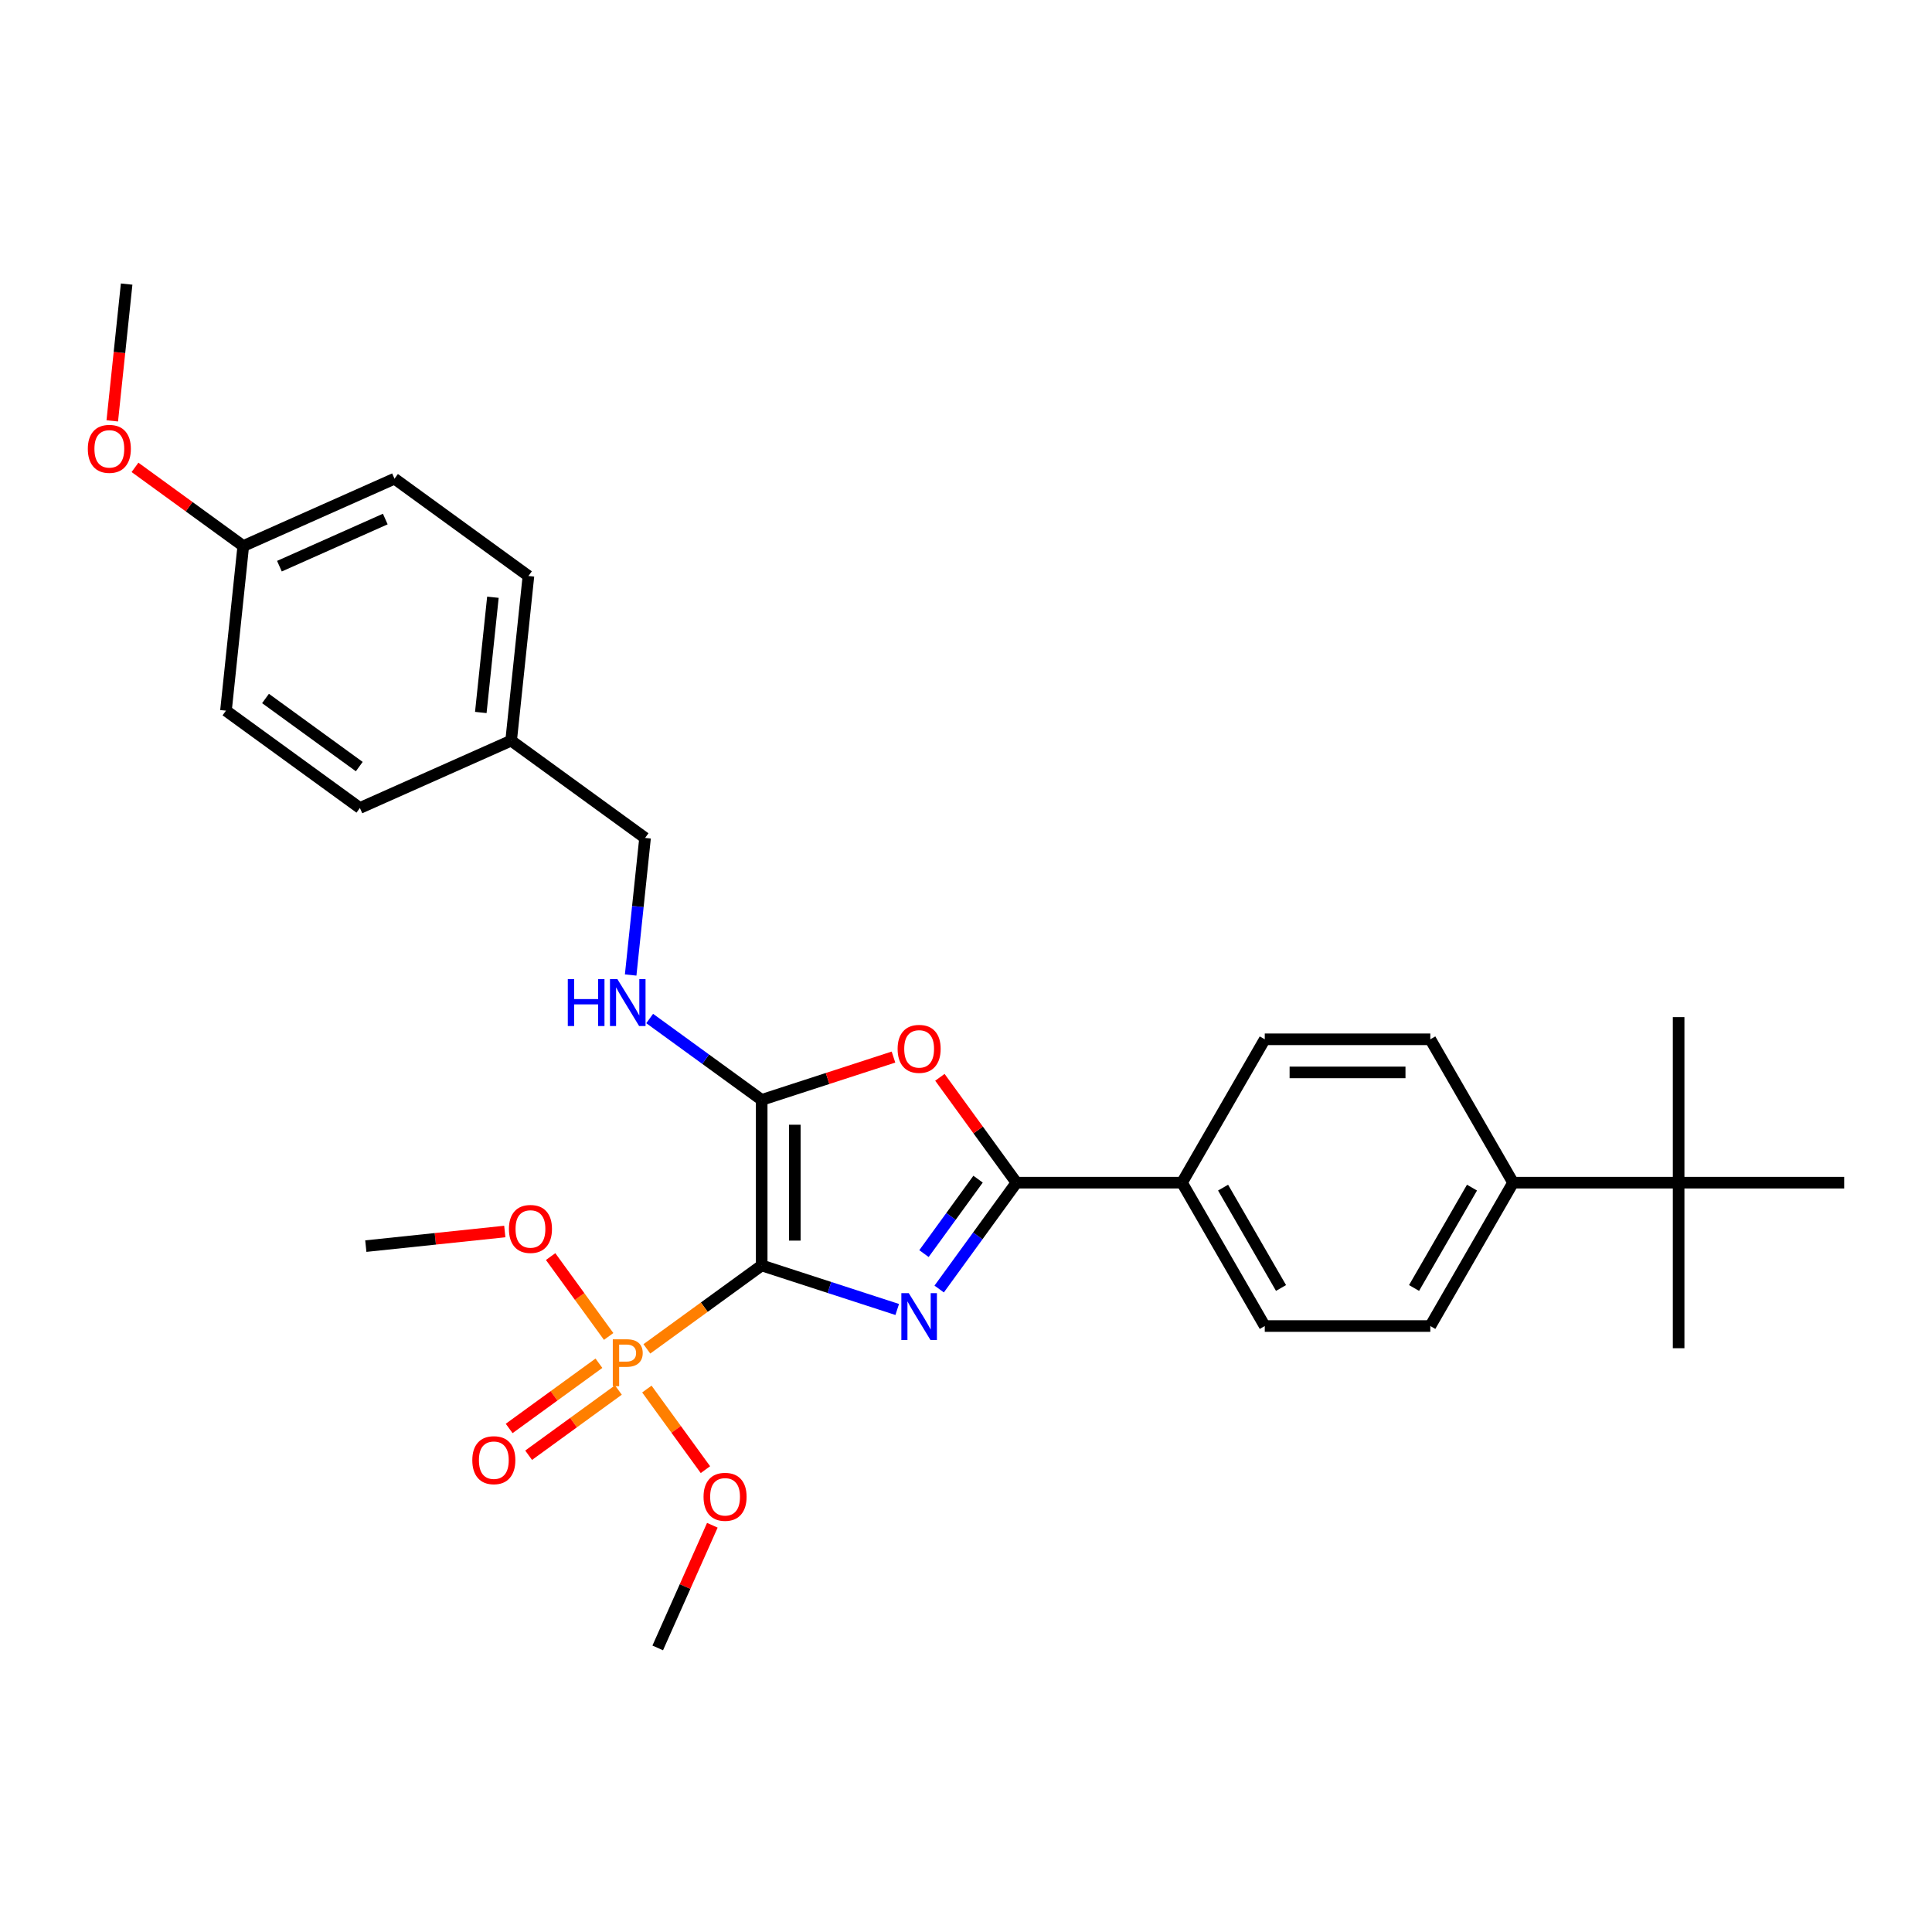 <?xml version='1.0' encoding='iso-8859-1'?>
<svg version='1.1' baseProfile='full'
              xmlns='http://www.w3.org/2000/svg'
                      xmlns:rdkit='http://www.rdkit.org/xml'
                      xmlns:xlink='http://www.w3.org/1999/xlink'
                  xml:space='preserve'
width='1000px' height='1000px' viewBox='0 0 1000 1000'>
<!-- END OF HEADER -->
<rect style='opacity:1.0;fill:#FFFFFF;stroke:none' width='1000' height='1000' x='0' y='0'> </rect>
<path class='bond-0' d='M 394.25,654.992 L 429.324,666.388' style='fill:none;fill-rule:evenodd;stroke:#000000;stroke-width:6px;stroke-linecap:butt;stroke-linejoin:miter;stroke-opacity:1' />
<path class='bond-0' d='M 429.324,666.388 L 464.398,677.785' style='fill:none;fill-rule:evenodd;stroke:#0000FF;stroke-width:6px;stroke-linecap:butt;stroke-linejoin:miter;stroke-opacity:1' />
<path class='bond-1' d='M 394.25,654.992 L 394.25,569.305' style='fill:none;fill-rule:evenodd;stroke:#000000;stroke-width:6px;stroke-linecap:butt;stroke-linejoin:miter;stroke-opacity:1' />
<path class='bond-1' d='M 411.387,642.139 L 411.387,582.158' style='fill:none;fill-rule:evenodd;stroke:#000000;stroke-width:6px;stroke-linecap:butt;stroke-linejoin:miter;stroke-opacity:1' />
<path class='bond-2' d='M 394.25,654.992 L 364.533,676.583' style='fill:none;fill-rule:evenodd;stroke:#000000;stroke-width:6px;stroke-linecap:butt;stroke-linejoin:miter;stroke-opacity:1' />
<path class='bond-2' d='M 364.533,676.583 L 334.815,698.174' style='fill:none;fill-rule:evenodd;stroke:#FF7F00;stroke-width:6px;stroke-linecap:butt;stroke-linejoin:miter;stroke-opacity:1' />
<path class='bond-3' d='M 486.115,667.196 L 506.112,639.672' style='fill:none;fill-rule:evenodd;stroke:#0000FF;stroke-width:6px;stroke-linecap:butt;stroke-linejoin:miter;stroke-opacity:1' />
<path class='bond-3' d='M 506.112,639.672 L 526.109,612.149' style='fill:none;fill-rule:evenodd;stroke:#000000;stroke-width:6px;stroke-linecap:butt;stroke-linejoin:miter;stroke-opacity:1' />
<path class='bond-3' d='M 478.249,648.865 L 492.247,629.599' style='fill:none;fill-rule:evenodd;stroke:#0000FF;stroke-width:6px;stroke-linecap:butt;stroke-linejoin:miter;stroke-opacity:1' />
<path class='bond-3' d='M 492.247,629.599 L 506.245,610.332' style='fill:none;fill-rule:evenodd;stroke:#000000;stroke-width:6px;stroke-linecap:butt;stroke-linejoin:miter;stroke-opacity:1' />
<path class='bond-4' d='M 394.25,569.305 L 428.356,558.223' style='fill:none;fill-rule:evenodd;stroke:#000000;stroke-width:6px;stroke-linecap:butt;stroke-linejoin:miter;stroke-opacity:1' />
<path class='bond-4' d='M 428.356,558.223 L 462.462,547.141' style='fill:none;fill-rule:evenodd;stroke:#FF0000;stroke-width:6px;stroke-linecap:butt;stroke-linejoin:miter;stroke-opacity:1' />
<path class='bond-5' d='M 394.25,569.305 L 365.261,548.243' style='fill:none;fill-rule:evenodd;stroke:#000000;stroke-width:6px;stroke-linecap:butt;stroke-linejoin:miter;stroke-opacity:1' />
<path class='bond-5' d='M 365.261,548.243 L 336.272,527.182' style='fill:none;fill-rule:evenodd;stroke:#0000FF;stroke-width:6px;stroke-linecap:butt;stroke-linejoin:miter;stroke-opacity:1' />
<path class='bond-7' d='M 310.002,705.61 L 286.773,722.487' style='fill:none;fill-rule:evenodd;stroke:#FF7F00;stroke-width:6px;stroke-linecap:butt;stroke-linejoin:miter;stroke-opacity:1' />
<path class='bond-7' d='M 286.773,722.487 L 263.544,739.364' style='fill:none;fill-rule:evenodd;stroke:#FF0000;stroke-width:6px;stroke-linecap:butt;stroke-linejoin:miter;stroke-opacity:1' />
<path class='bond-7' d='M 320.075,719.474 L 296.846,736.351' style='fill:none;fill-rule:evenodd;stroke:#FF7F00;stroke-width:6px;stroke-linecap:butt;stroke-linejoin:miter;stroke-opacity:1' />
<path class='bond-7' d='M 296.846,736.351 L 273.617,753.228' style='fill:none;fill-rule:evenodd;stroke:#FF0000;stroke-width:6px;stroke-linecap:butt;stroke-linejoin:miter;stroke-opacity:1' />
<path class='bond-10' d='M 315.039,691.748 L 300.02,671.076' style='fill:none;fill-rule:evenodd;stroke:#FF7F00;stroke-width:6px;stroke-linecap:butt;stroke-linejoin:miter;stroke-opacity:1' />
<path class='bond-10' d='M 300.02,671.076 L 285.001,650.404' style='fill:none;fill-rule:evenodd;stroke:#FF0000;stroke-width:6px;stroke-linecap:butt;stroke-linejoin:miter;stroke-opacity:1' />
<path class='bond-11' d='M 334.815,718.968 L 349.971,739.828' style='fill:none;fill-rule:evenodd;stroke:#FF7F00;stroke-width:6px;stroke-linecap:butt;stroke-linejoin:miter;stroke-opacity:1' />
<path class='bond-11' d='M 349.971,739.828 L 365.127,760.688' style='fill:none;fill-rule:evenodd;stroke:#FF0000;stroke-width:6px;stroke-linecap:butt;stroke-linejoin:miter;stroke-opacity:1' />
<path class='bond-6' d='M 526.109,612.149 L 611.796,612.149' style='fill:none;fill-rule:evenodd;stroke:#000000;stroke-width:6px;stroke-linecap:butt;stroke-linejoin:miter;stroke-opacity:1' />
<path class='bond-30' d='M 526.109,612.149 L 506.299,584.882' style='fill:none;fill-rule:evenodd;stroke:#000000;stroke-width:6px;stroke-linecap:butt;stroke-linejoin:miter;stroke-opacity:1' />
<path class='bond-30' d='M 506.299,584.882 L 486.488,557.616' style='fill:none;fill-rule:evenodd;stroke:#FF0000;stroke-width:6px;stroke-linecap:butt;stroke-linejoin:miter;stroke-opacity:1' />
<path class='bond-16' d='M 326.428,504.664 L 330.156,469.192' style='fill:none;fill-rule:evenodd;stroke:#0000FF;stroke-width:6px;stroke-linecap:butt;stroke-linejoin:miter;stroke-opacity:1' />
<path class='bond-16' d='M 330.156,469.192 L 333.884,433.721' style='fill:none;fill-rule:evenodd;stroke:#000000;stroke-width:6px;stroke-linecap:butt;stroke-linejoin:miter;stroke-opacity:1' />
<path class='bond-12' d='M 611.796,612.149 L 654.64,537.941' style='fill:none;fill-rule:evenodd;stroke:#000000;stroke-width:6px;stroke-linecap:butt;stroke-linejoin:miter;stroke-opacity:1' />
<path class='bond-13' d='M 611.796,612.149 L 654.64,686.356' style='fill:none;fill-rule:evenodd;stroke:#000000;stroke-width:6px;stroke-linecap:butt;stroke-linejoin:miter;stroke-opacity:1' />
<path class='bond-13' d='M 633.064,614.711 L 663.055,666.656' style='fill:none;fill-rule:evenodd;stroke:#000000;stroke-width:6px;stroke-linecap:butt;stroke-linejoin:miter;stroke-opacity:1' />
<path class='bond-8' d='M 868.858,612.149 L 783.171,612.149' style='fill:none;fill-rule:evenodd;stroke:#000000;stroke-width:6px;stroke-linecap:butt;stroke-linejoin:miter;stroke-opacity:1' />
<path class='bond-24' d='M 868.858,612.149 L 868.858,697.836' style='fill:none;fill-rule:evenodd;stroke:#000000;stroke-width:6px;stroke-linecap:butt;stroke-linejoin:miter;stroke-opacity:1' />
<path class='bond-25' d='M 868.858,612.149 L 868.858,526.461' style='fill:none;fill-rule:evenodd;stroke:#000000;stroke-width:6px;stroke-linecap:butt;stroke-linejoin:miter;stroke-opacity:1' />
<path class='bond-26' d='M 868.858,612.149 L 954.545,612.149' style='fill:none;fill-rule:evenodd;stroke:#000000;stroke-width:6px;stroke-linecap:butt;stroke-linejoin:miter;stroke-opacity:1' />
<path class='bond-9' d='M 783.171,612.149 L 740.327,686.356' style='fill:none;fill-rule:evenodd;stroke:#000000;stroke-width:6px;stroke-linecap:butt;stroke-linejoin:miter;stroke-opacity:1' />
<path class='bond-9' d='M 761.903,614.711 L 731.912,666.656' style='fill:none;fill-rule:evenodd;stroke:#000000;stroke-width:6px;stroke-linecap:butt;stroke-linejoin:miter;stroke-opacity:1' />
<path class='bond-31' d='M 783.171,612.149 L 740.327,537.941' style='fill:none;fill-rule:evenodd;stroke:#000000;stroke-width:6px;stroke-linecap:butt;stroke-linejoin:miter;stroke-opacity:1' />
<path class='bond-27' d='M 261.28,637.431 L 225.312,641.212' style='fill:none;fill-rule:evenodd;stroke:#FF0000;stroke-width:6px;stroke-linecap:butt;stroke-linejoin:miter;stroke-opacity:1' />
<path class='bond-27' d='M 225.312,641.212 L 189.343,644.992' style='fill:none;fill-rule:evenodd;stroke:#000000;stroke-width:6px;stroke-linecap:butt;stroke-linejoin:miter;stroke-opacity:1' />
<path class='bond-28' d='M 368.708,789.47 L 354.574,821.215' style='fill:none;fill-rule:evenodd;stroke:#FF0000;stroke-width:6px;stroke-linecap:butt;stroke-linejoin:miter;stroke-opacity:1' />
<path class='bond-28' d='M 354.574,821.215 L 340.441,852.96' style='fill:none;fill-rule:evenodd;stroke:#000000;stroke-width:6px;stroke-linecap:butt;stroke-linejoin:miter;stroke-opacity:1' />
<path class='bond-15' d='M 654.64,537.941 L 740.327,537.941' style='fill:none;fill-rule:evenodd;stroke:#000000;stroke-width:6px;stroke-linecap:butt;stroke-linejoin:miter;stroke-opacity:1' />
<path class='bond-15' d='M 667.493,555.079 L 727.474,555.079' style='fill:none;fill-rule:evenodd;stroke:#000000;stroke-width:6px;stroke-linecap:butt;stroke-linejoin:miter;stroke-opacity:1' />
<path class='bond-14' d='M 654.64,686.356 L 740.327,686.356' style='fill:none;fill-rule:evenodd;stroke:#000000;stroke-width:6px;stroke-linecap:butt;stroke-linejoin:miter;stroke-opacity:1' />
<path class='bond-17' d='M 333.884,433.721 L 264.561,383.355' style='fill:none;fill-rule:evenodd;stroke:#000000;stroke-width:6px;stroke-linecap:butt;stroke-linejoin:miter;stroke-opacity:1' />
<path class='bond-19' d='M 264.561,383.355 L 186.282,418.208' style='fill:none;fill-rule:evenodd;stroke:#000000;stroke-width:6px;stroke-linecap:butt;stroke-linejoin:miter;stroke-opacity:1' />
<path class='bond-20' d='M 264.561,383.355 L 273.518,298.138' style='fill:none;fill-rule:evenodd;stroke:#000000;stroke-width:6px;stroke-linecap:butt;stroke-linejoin:miter;stroke-opacity:1' />
<path class='bond-20' d='M 248.861,368.781 L 255.131,309.129' style='fill:none;fill-rule:evenodd;stroke:#000000;stroke-width:6px;stroke-linecap:butt;stroke-linejoin:miter;stroke-opacity:1' />
<path class='bond-18' d='M 125.916,282.624 L 204.196,247.772' style='fill:none;fill-rule:evenodd;stroke:#000000;stroke-width:6px;stroke-linecap:butt;stroke-linejoin:miter;stroke-opacity:1' />
<path class='bond-18' d='M 144.629,293.052 L 199.424,268.655' style='fill:none;fill-rule:evenodd;stroke:#000000;stroke-width:6px;stroke-linecap:butt;stroke-linejoin:miter;stroke-opacity:1' />
<path class='bond-23' d='M 125.916,282.624 L 97.896,262.266' style='fill:none;fill-rule:evenodd;stroke:#000000;stroke-width:6px;stroke-linecap:butt;stroke-linejoin:miter;stroke-opacity:1' />
<path class='bond-23' d='M 97.896,262.266 L 69.875,241.908' style='fill:none;fill-rule:evenodd;stroke:#FF0000;stroke-width:6px;stroke-linecap:butt;stroke-linejoin:miter;stroke-opacity:1' />
<path class='bond-32' d='M 125.916,282.624 L 116.96,367.842' style='fill:none;fill-rule:evenodd;stroke:#000000;stroke-width:6px;stroke-linecap:butt;stroke-linejoin:miter;stroke-opacity:1' />
<path class='bond-22' d='M 186.282,418.208 L 116.96,367.842' style='fill:none;fill-rule:evenodd;stroke:#000000;stroke-width:6px;stroke-linecap:butt;stroke-linejoin:miter;stroke-opacity:1' />
<path class='bond-22' d='M 185.957,396.788 L 137.431,361.532' style='fill:none;fill-rule:evenodd;stroke:#000000;stroke-width:6px;stroke-linecap:butt;stroke-linejoin:miter;stroke-opacity:1' />
<path class='bond-21' d='M 273.518,298.138 L 204.196,247.772' style='fill:none;fill-rule:evenodd;stroke:#000000;stroke-width:6px;stroke-linecap:butt;stroke-linejoin:miter;stroke-opacity:1' />
<path class='bond-29' d='M 58.109,217.846 L 61.83,182.443' style='fill:none;fill-rule:evenodd;stroke:#FF0000;stroke-width:6px;stroke-linecap:butt;stroke-linejoin:miter;stroke-opacity:1' />
<path class='bond-29' d='M 61.83,182.443 L 65.551,147.04' style='fill:none;fill-rule:evenodd;stroke:#000000;stroke-width:6px;stroke-linecap:butt;stroke-linejoin:miter;stroke-opacity:1' />
<path  class='atom-1' d='M 470.379 669.338
L 478.331 682.191
Q 479.119 683.459, 480.387 685.755
Q 481.656 688.052, 481.724 688.189
L 481.724 669.338
L 484.946 669.338
L 484.946 693.604
L 481.621 693.604
L 473.087 679.552
Q 472.093 677.906, 471.03 676.021
Q 470.002 674.136, 469.694 673.554
L 469.694 693.604
L 466.54 693.604
L 466.54 669.338
L 470.379 669.338
' fill='#0000FF'/>
<path  class='atom-3' d='M 324.344 693.225
Q 328.492 693.225, 330.582 695.11
Q 332.673 696.961, 332.673 700.354
Q 332.673 703.713, 330.514 705.632
Q 328.389 707.517, 324.344 707.517
L 320.471 707.517
L 320.471 717.491
L 317.181 717.491
L 317.181 693.225
L 324.344 693.225
M 324.344 704.775
Q 326.709 704.775, 327.978 703.644
Q 329.246 702.513, 329.246 700.354
Q 329.246 698.194, 327.978 697.098
Q 326.744 695.967, 324.344 695.967
L 320.471 695.967
L 320.471 704.775
L 324.344 704.775
' fill='#FF7F00'/>
<path  class='atom-5' d='M 464.604 542.895
Q 464.604 537.068, 467.483 533.812
Q 470.362 530.556, 475.743 530.556
Q 481.124 530.556, 484.003 533.812
Q 486.882 537.068, 486.882 542.895
Q 486.882 548.79, 483.969 552.149
Q 481.056 555.473, 475.743 555.473
Q 470.396 555.473, 467.483 552.149
Q 464.604 548.824, 464.604 542.895
M 475.743 552.731
Q 479.445 552.731, 481.433 550.264
Q 483.455 547.762, 483.455 542.895
Q 483.455 538.13, 481.433 535.731
Q 479.445 533.298, 475.743 533.298
Q 472.041 533.298, 470.019 535.697
Q 468.031 538.096, 468.031 542.895
Q 468.031 547.796, 470.019 550.264
Q 472.041 552.731, 475.743 552.731
' fill='#FF0000'/>
<path  class='atom-6' d='M 293.891 506.806
L 297.182 506.806
L 297.182 517.123
L 309.589 517.123
L 309.589 506.806
L 312.879 506.806
L 312.879 531.072
L 309.589 531.072
L 309.589 519.865
L 297.182 519.865
L 297.182 531.072
L 293.891 531.072
L 293.891 506.806
' fill='#0000FF'/>
<path  class='atom-6' d='M 319.563 506.806
L 327.515 519.659
Q 328.303 520.927, 329.571 523.223
Q 330.84 525.52, 330.908 525.657
L 330.908 506.806
L 334.13 506.806
L 334.13 531.072
L 330.805 531.072
L 322.271 517.02
Q 321.277 515.375, 320.214 513.489
Q 319.186 511.604, 318.878 511.022
L 318.878 531.072
L 315.724 531.072
L 315.724 506.806
L 319.563 506.806
' fill='#0000FF'/>
<path  class='atom-8' d='M 244.465 755.792
Q 244.465 749.965, 247.344 746.709
Q 250.223 743.453, 255.605 743.453
Q 260.986 743.453, 263.865 746.709
Q 266.744 749.965, 266.744 755.792
Q 266.744 761.688, 263.831 765.046
Q 260.917 768.371, 255.605 768.371
Q 250.258 768.371, 247.344 765.046
Q 244.465 761.722, 244.465 755.792
M 255.605 765.629
Q 259.306 765.629, 261.294 763.161
Q 263.316 760.659, 263.316 755.792
Q 263.316 751.028, 261.294 748.629
Q 259.306 746.195, 255.605 746.195
Q 251.903 746.195, 249.881 748.594
Q 247.893 750.994, 247.893 755.792
Q 247.893 760.694, 249.881 763.161
Q 251.903 765.629, 255.605 765.629
' fill='#FF0000'/>
<path  class='atom-11' d='M 263.422 636.104
Q 263.422 630.277, 266.301 627.021
Q 269.18 623.765, 274.561 623.765
Q 279.943 623.765, 282.822 627.021
Q 285.701 630.277, 285.701 636.104
Q 285.701 641.999, 282.787 645.358
Q 279.874 648.683, 274.561 648.683
Q 269.214 648.683, 266.301 645.358
Q 263.422 642.034, 263.422 636.104
M 274.561 645.941
Q 278.263 645.941, 280.251 643.473
Q 282.273 640.971, 282.273 636.104
Q 282.273 631.34, 280.251 628.941
Q 278.263 626.507, 274.561 626.507
Q 270.86 626.507, 268.837 628.906
Q 266.85 631.305, 266.85 636.104
Q 266.85 641.005, 268.837 643.473
Q 270.86 645.941, 274.561 645.941
' fill='#FF0000'/>
<path  class='atom-12' d='M 364.154 774.749
Q 364.154 768.922, 367.033 765.666
Q 369.912 762.41, 375.293 762.41
Q 380.674 762.41, 383.553 765.666
Q 386.432 768.922, 386.432 774.749
Q 386.432 780.644, 383.519 784.003
Q 380.605 787.328, 375.293 787.328
Q 369.946 787.328, 367.033 784.003
Q 364.154 780.679, 364.154 774.749
M 375.293 784.586
Q 378.995 784.586, 380.983 782.118
Q 383.005 779.616, 383.005 774.749
Q 383.005 769.985, 380.983 767.586
Q 378.995 765.152, 375.293 765.152
Q 371.591 765.152, 369.569 767.551
Q 367.581 769.95, 367.581 774.749
Q 367.581 779.65, 369.569 782.118
Q 371.591 784.586, 375.293 784.586
' fill='#FF0000'/>
<path  class='atom-24' d='M 45.455 232.327
Q 45.455 226.5, 48.334 223.244
Q 51.213 219.988, 56.594 219.988
Q 61.975 219.988, 64.854 223.244
Q 67.733 226.5, 67.733 232.327
Q 67.733 238.222, 64.82 241.581
Q 61.907 244.906, 56.594 244.906
Q 51.247 244.906, 48.334 241.581
Q 45.455 238.256, 45.455 232.327
M 56.594 242.164
Q 60.296 242.164, 62.283 239.696
Q 64.306 237.194, 64.306 232.327
Q 64.306 227.563, 62.283 225.163
Q 60.296 222.73, 56.594 222.73
Q 52.892 222.73, 50.87 225.129
Q 48.882 227.528, 48.882 232.327
Q 48.882 237.228, 50.87 239.696
Q 52.892 242.164, 56.594 242.164
' fill='#FF0000'/>
</svg>
